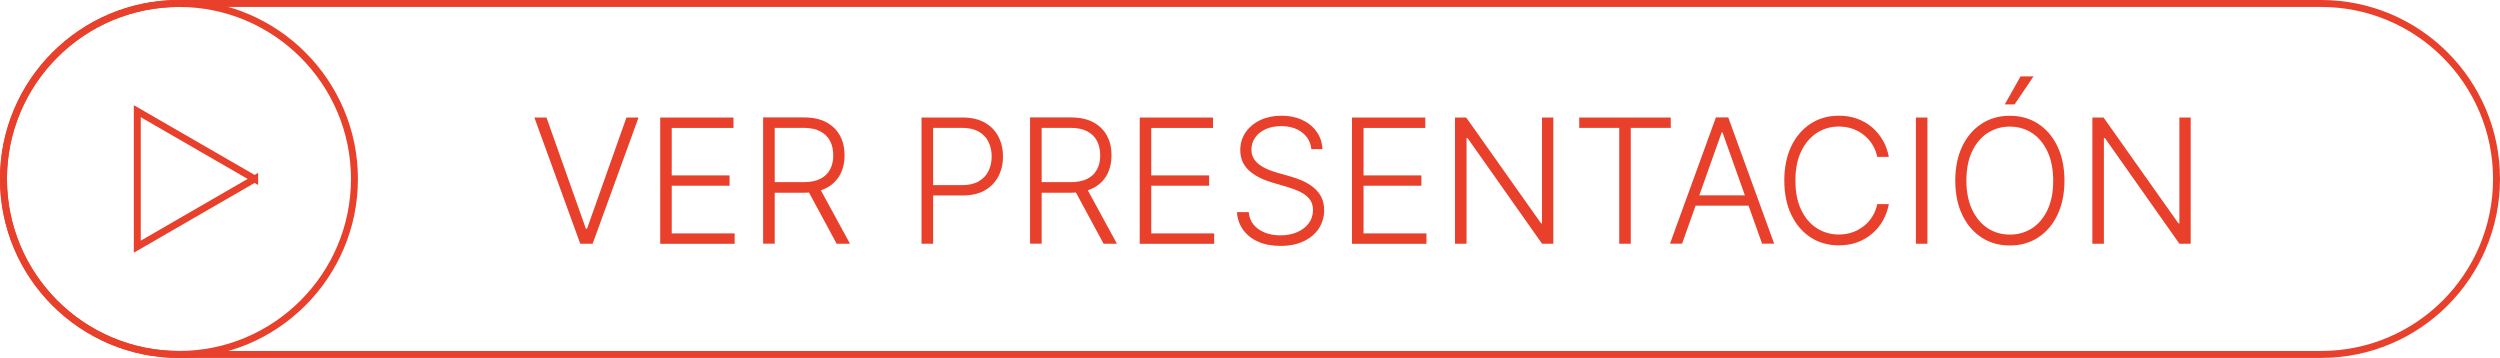 <?xml version="1.0" encoding="UTF-8"?>
<svg id="Capa_2" data-name="Capa 2" xmlns="http://www.w3.org/2000/svg" xmlns:xlink="http://www.w3.org/1999/xlink" viewBox="0 0 360 51.54">
  <defs>
    <style>
      .cls-1, .cls-2 {
        fill: none;
      }

      .cls-2 {
        stroke: #e8402b;
      }

      .cls-3 {
        fill: #e8402b;
      }

      .cls-4 {
        clip-path: url(#clippath);
      }
    </style>
    <clipPath id="clippath">
      <rect class="cls-1" width="360" height="51.54"/>
    </clipPath>
  </defs>
  <g id="Capa_1-2" data-name="Capa 1">
    <g class="cls-4">
      <path class="cls-2" d="M36.67,25.77l-16.9-9.76v19.51l16.9-9.76ZM25.77,51.04C11.84,51.04.5,39.7.5,25.77S11.84.5,25.77.5s25.27,11.34,25.27,25.27-11.34,25.27-25.27,25.27Z"/>
      <path class="cls-3" d="M313.83,16.92v15.24h-.14l-10.78-15.24h-1.61v18.18h1.66v-15.23h.14l10.74,15.23h1.62v-18.18h-1.63ZM290.1,15.03l2.73-4.03h-1.87l-2.27,4.03h1.42ZM294.86,30.19c-.54,1.16-1.29,2.05-2.23,2.67-.94.61-2.01.92-3.21.92s-2.26-.31-3.21-.93c-.94-.62-1.68-1.51-2.23-2.67-.54-1.16-.82-2.55-.82-4.18s.27-3.03.82-4.19c.55-1.16,1.29-2.05,2.23-2.66.94-.61,2.01-.92,3.2-.92s2.26.31,3.2.92c.94.62,1.68,1.51,2.23,2.67.54,1.16.82,2.56.82,4.19,0,1.63-.26,3.02-.81,4.19M296.27,21.07c-.68-1.4-1.6-2.48-2.78-3.25-1.18-.77-2.54-1.15-4.07-1.15s-2.88.38-4.07,1.15c-1.18.77-2.11,1.85-2.78,3.25-.67,1.4-1.01,3.05-1.01,4.94s.34,3.54,1.01,4.94c.67,1.4,1.6,2.48,2.78,3.25,1.18.77,2.54,1.15,4.07,1.15s2.89-.38,4.07-1.15c1.18-.77,2.11-1.85,2.78-3.25.67-1.4,1.01-3.05,1.01-4.94s-.34-3.54-1.01-4.94M275.89,35.1h1.66v-18.18h-1.66v18.18ZM271.16,20.26c-.41-.72-.92-1.35-1.54-1.89-.62-.54-1.34-.96-2.15-1.26-.81-.3-1.7-.45-2.67-.45-1.53,0-2.88.38-4.07,1.15-1.18.77-2.11,1.85-2.78,3.24-.67,1.4-1.01,3.05-1.01,4.94s.34,3.55,1.01,4.94c.67,1.4,1.6,2.48,2.78,3.25,1.18.77,2.54,1.15,4.07,1.15.97,0,1.86-.15,2.67-.45.81-.3,1.53-.72,2.15-1.26.62-.54,1.14-1.17,1.54-1.89.4-.72.68-1.5.83-2.33h-1.67c-.12.62-.35,1.2-.67,1.73-.32.53-.73,1-1.21,1.39-.49.39-1.04.7-1.65.92-.61.22-1.28.33-2,.33-1.15,0-2.2-.3-3.14-.89-.94-.59-1.7-1.47-2.26-2.62-.57-1.15-.85-2.57-.85-4.26s.28-3.09.85-4.25c.57-1.16,1.32-2.03,2.26-2.63.94-.6,1.99-.9,3.14-.9.72,0,1.38.11,2,.33.62.22,1.17.53,1.65.92.49.4.89.86,1.21,1.39.32.53.55,1.1.67,1.73h1.67c-.15-.84-.43-1.62-.83-2.33M243.47,29.62h9.02v-1.49h-9.02v1.49ZM247.92,19.07h.12l5.7,16.02h1.74l-6.61-18.18h-1.78l-6.61,18.18h1.74l5.7-16.02ZM233.17,18.41v16.69h1.66v-16.69h5.76v-1.49h-13.18v1.49h5.76ZM222.05,16.92v15.24h-.14l-10.78-15.24h-1.61v18.18h1.66v-15.23h.14l10.74,15.23h1.62v-18.18h-1.63ZM205.41,35.1v-1.49h-9.06v-6.86h8.33v-1.49h-8.33v-6.84h8.89v-1.49h-10.55v18.18h10.72ZM190.43,21.46c-.04-.92-.31-1.75-.82-2.47-.51-.73-1.2-1.3-2.07-1.71-.87-.41-1.87-.62-3-.62s-2.13.21-3.02.62c-.9.42-1.61,1-2.13,1.74-.52.74-.79,1.6-.79,2.58,0,1.17.39,2.12,1.18,2.88.79.75,1.89,1.34,3.32,1.77l2.17.64c.75.22,1.41.47,1.98.75.57.28,1.02.64,1.34,1.05.32.42.48.93.48,1.55,0,.73-.2,1.36-.61,1.91-.41.55-.96.97-1.67,1.28s-1.51.46-2.42.46c-.82,0-1.56-.13-2.22-.39-.66-.26-1.2-.64-1.62-1.13-.41-.5-.65-1.1-.71-1.82h-1.7c.07.96.36,1.8.88,2.53.52.73,1.24,1.3,2.15,1.71.91.41,1.99.62,3.22.62,1.31,0,2.44-.23,3.38-.68.94-.45,1.66-1.07,2.17-1.84.5-.78.76-1.65.76-2.62,0-.76-.15-1.41-.44-1.95-.29-.54-.68-1-1.16-1.38-.48-.38-1.01-.69-1.59-.94-.58-.25-1.16-.45-1.74-.61l-1.92-.55c-.44-.12-.87-.28-1.3-.46-.43-.18-.82-.4-1.17-.66-.35-.26-.63-.57-.84-.93s-.31-.78-.31-1.26c0-.65.18-1.23.55-1.74.36-.51.87-.91,1.51-1.2.64-.29,1.39-.43,2.23-.43,1.2,0,2.2.3,2.99.9s1.24,1.4,1.34,2.41h1.61ZM174.84,35.1v-1.49h-9.06v-6.86h8.33v-1.49h-8.33v-6.84h8.89v-1.49h-10.55v18.18h10.72ZM154.49,26.9l4.43,8.2h1.92l-4.47-8.2h-1.87ZM150,35.1v-16.69h4.16c.96,0,1.75.16,2.38.49.63.33,1.1.78,1.42,1.38.31.59.47,1.29.47,2.08s-.15,1.48-.47,2.06c-.31.58-.78,1.03-1.41,1.34-.63.31-1.42.47-2.37.47h-4.95v1.52h5c1.28,0,2.35-.23,3.21-.68.86-.45,1.52-1.09,1.96-1.9.44-.81.66-1.75.66-2.81s-.22-2-.66-2.82c-.44-.82-1.1-1.46-1.96-1.93-.87-.47-1.95-.7-3.24-.7h-5.87v18.18h1.66ZM134.37,35.1v-16.69h4.16c.97,0,1.76.18,2.39.53.63.36,1.1.84,1.41,1.47.31.62.47,1.33.47,2.12s-.16,1.5-.47,2.12c-.31.62-.78,1.11-1.41,1.47-.63.36-1.42.54-2.37.54h-4.57v1.49h4.62c1.28,0,2.36-.25,3.22-.74.86-.49,1.51-1.17,1.95-2.02.44-.85.66-1.8.66-2.86s-.22-2.01-.66-2.86c-.44-.85-1.1-1.52-1.96-2.01-.87-.49-1.94-.74-3.24-.74h-5.87v18.18h1.66ZM116.05,26.9l4.43,8.2h1.92l-4.47-8.2h-1.87ZM111.56,35.1v-16.69h4.16c.96,0,1.75.16,2.38.49.63.33,1.1.78,1.42,1.38.31.59.47,1.29.47,2.08s-.15,1.48-.47,2.06c-.31.58-.78,1.03-1.41,1.34-.63.31-1.42.47-2.37.47h-4.95v1.52h5c1.28,0,2.35-.23,3.21-.68.86-.45,1.52-1.09,1.96-1.9.44-.81.66-1.75.66-2.81s-.22-2-.66-2.82c-.44-.82-1.1-1.46-1.96-1.93-.87-.47-1.94-.7-3.24-.7h-5.87v18.18h1.66ZM105.79,35.1v-1.49h-9.06v-6.86h8.33v-1.49h-8.33v-6.84h8.89v-1.49h-10.55v18.18h10.72ZM76.95,16.92l6.61,18.18h1.78l6.61-18.18h-1.74l-5.68,16.02h-.16l-5.68-16.02h-1.74Z"/>
      <path class="cls-2" d="M25.77.5C11.81.5.5,11.81.5,25.77s11.31,25.27,25.27,25.27h308.46c13.96,0,25.27-11.31,25.27-25.27S348.19.5,334.23.5H25.77Z"/>
    </g>
  </g>
</svg>